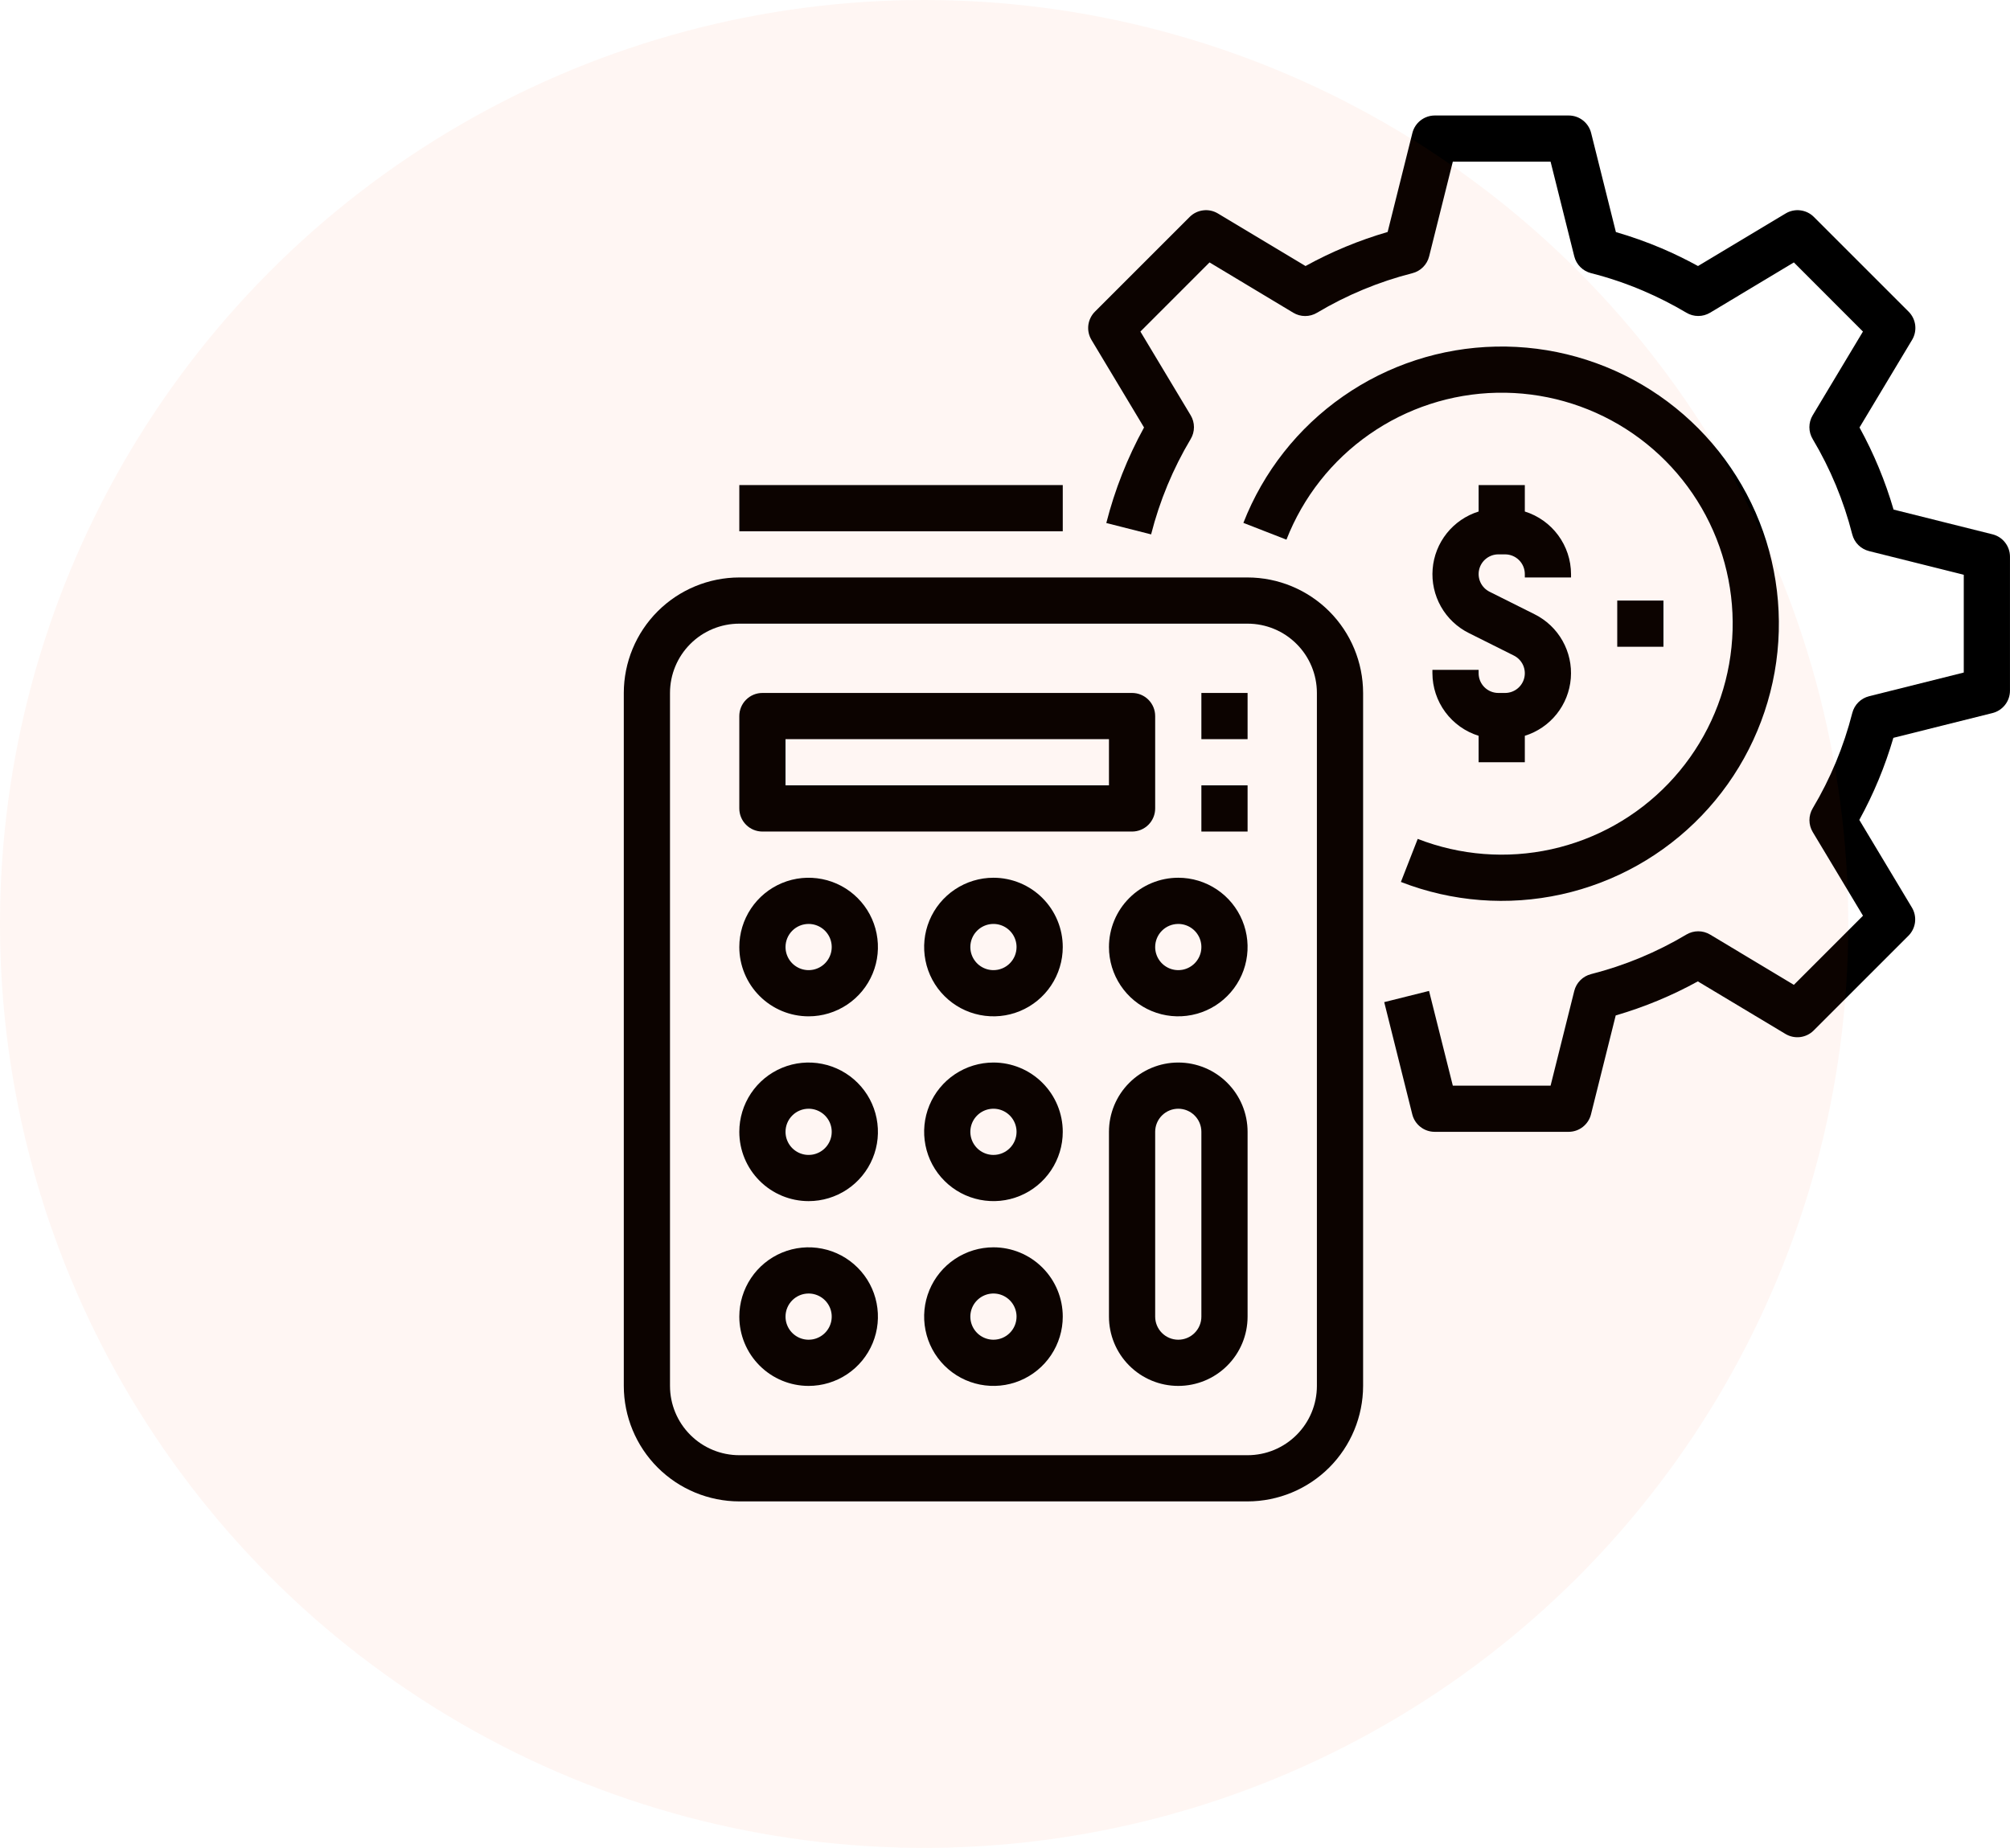<?xml version="1.0" encoding="UTF-8"?> <svg xmlns="http://www.w3.org/2000/svg" width="87" height="80" viewBox="0 0 87 80" fill="none"><path d="M32 65H54C55.326 64.998 56.596 64.471 57.534 63.534C58.471 62.596 58.998 61.326 59 60V30C58.998 28.674 58.471 27.404 57.534 26.466C56.596 25.529 55.326 25.002 54 25H32C30.674 25.002 29.404 25.529 28.466 26.466C27.529 27.404 27.002 28.674 27 30V60C27.002 61.326 27.529 62.596 28.466 63.534C29.404 64.471 30.674 64.998 32 65ZM29 30C29 29.204 29.316 28.441 29.879 27.879C30.441 27.316 31.204 27 32 27H54C54.796 27 55.559 27.316 56.121 27.879C56.684 28.441 57 29.204 57 30V60C57 60.796 56.684 61.559 56.121 62.121C55.559 62.684 54.796 63 54 63H32C31.204 63 30.441 62.684 29.879 62.121C29.316 61.559 29 60.796 29 60V30Z" fill="black"></path><path d="M33 36H49C49.265 36 49.52 35.895 49.707 35.707C49.895 35.52 50 35.265 50 35V31C50 30.735 49.895 30.48 49.707 30.293C49.52 30.105 49.265 30 49 30H33C32.735 30 32.48 30.105 32.293 30.293C32.105 30.48 32 30.735 32 31V35C32 35.265 32.105 35.52 32.293 35.707C32.48 35.895 32.735 36 33 36ZM34 32H48V34H34V32Z" fill="black"></path><path d="M35 44C35.593 44 36.173 43.824 36.667 43.494C37.16 43.165 37.545 42.696 37.772 42.148C37.999 41.6 38.058 40.997 37.942 40.415C37.827 39.833 37.541 39.298 37.121 38.879C36.702 38.459 36.167 38.173 35.585 38.058C35.003 37.942 34.4 38.001 33.852 38.228C33.304 38.455 32.835 38.84 32.506 39.333C32.176 39.827 32 40.407 32 41C32 41.796 32.316 42.559 32.879 43.121C33.441 43.684 34.204 44 35 44ZM35 40C35.198 40 35.391 40.059 35.556 40.169C35.72 40.278 35.848 40.435 35.924 40.617C36 40.8 36.019 41.001 35.981 41.195C35.942 41.389 35.847 41.567 35.707 41.707C35.567 41.847 35.389 41.942 35.195 41.981C35.001 42.019 34.8 42 34.617 41.924C34.435 41.848 34.278 41.72 34.169 41.556C34.059 41.391 34 41.198 34 41C34 40.735 34.105 40.48 34.293 40.293C34.48 40.105 34.735 40 35 40Z" fill="black"></path><path d="M43 38C42.407 38 41.827 38.176 41.333 38.506C40.84 38.835 40.455 39.304 40.228 39.852C40.001 40.4 39.942 41.003 40.058 41.585C40.173 42.167 40.459 42.702 40.879 43.121C41.298 43.541 41.833 43.827 42.415 43.942C42.997 44.058 43.6 43.999 44.148 43.772C44.696 43.545 45.165 43.16 45.494 42.667C45.824 42.173 46 41.593 46 41C46 40.204 45.684 39.441 45.121 38.879C44.559 38.316 43.796 38 43 38ZM43 42C42.802 42 42.609 41.941 42.444 41.831C42.28 41.722 42.152 41.565 42.076 41.383C42 41.2 41.981 40.999 42.019 40.805C42.058 40.611 42.153 40.433 42.293 40.293C42.433 40.153 42.611 40.058 42.805 40.019C42.999 39.981 43.2 40 43.383 40.076C43.565 40.152 43.722 40.28 43.831 40.444C43.941 40.609 44 40.802 44 41C44 41.265 43.895 41.52 43.707 41.707C43.52 41.895 43.265 42 43 42Z" fill="black"></path><path d="M48 41C48 41.593 48.176 42.173 48.506 42.667C48.835 43.16 49.304 43.545 49.852 43.772C50.4 43.999 51.003 44.058 51.585 43.942C52.167 43.827 52.702 43.541 53.121 43.121C53.541 42.702 53.827 42.167 53.942 41.585C54.058 41.003 53.999 40.4 53.772 39.852C53.545 39.304 53.16 38.835 52.667 38.506C52.173 38.176 51.593 38 51 38C50.204 38 49.441 38.316 48.879 38.879C48.316 39.441 48 40.204 48 41ZM51 40C51.198 40 51.391 40.059 51.556 40.169C51.72 40.278 51.848 40.435 51.924 40.617C52 40.8 52.019 41.001 51.981 41.195C51.942 41.389 51.847 41.567 51.707 41.707C51.567 41.847 51.389 41.942 51.195 41.981C51.001 42.019 50.8 42 50.617 41.924C50.435 41.848 50.278 41.72 50.169 41.556C50.059 41.391 50 41.198 50 41C50 40.735 50.105 40.48 50.293 40.293C50.48 40.105 50.735 40 51 40Z" fill="black"></path><path d="M35 52C35.593 52 36.173 51.824 36.667 51.494C37.16 51.165 37.545 50.696 37.772 50.148C37.999 49.6 38.058 48.997 37.942 48.415C37.827 47.833 37.541 47.298 37.121 46.879C36.702 46.459 36.167 46.173 35.585 46.058C35.003 45.942 34.4 46.001 33.852 46.228C33.304 46.455 32.835 46.84 32.506 47.333C32.176 47.827 32 48.407 32 49C32 49.796 32.316 50.559 32.879 51.121C33.441 51.684 34.204 52 35 52ZM35 48C35.198 48 35.391 48.059 35.556 48.169C35.72 48.278 35.848 48.435 35.924 48.617C36 48.8 36.019 49.001 35.981 49.195C35.942 49.389 35.847 49.567 35.707 49.707C35.567 49.847 35.389 49.942 35.195 49.981C35.001 50.019 34.8 50 34.617 49.924C34.435 49.848 34.278 49.72 34.169 49.556C34.059 49.391 34 49.198 34 49C34 48.735 34.105 48.48 34.293 48.293C34.48 48.105 34.735 48 35 48Z" fill="black"></path><path d="M43 46C42.407 46 41.827 46.176 41.333 46.506C40.84 46.835 40.455 47.304 40.228 47.852C40.001 48.4 39.942 49.003 40.058 49.585C40.173 50.167 40.459 50.702 40.879 51.121C41.298 51.541 41.833 51.827 42.415 51.942C42.997 52.058 43.6 51.999 44.148 51.772C44.696 51.545 45.165 51.16 45.494 50.667C45.824 50.173 46 49.593 46 49C46 48.204 45.684 47.441 45.121 46.879C44.559 46.316 43.796 46 43 46ZM43 50C42.802 50 42.609 49.941 42.444 49.831C42.28 49.722 42.152 49.565 42.076 49.383C42 49.2 41.981 48.999 42.019 48.805C42.058 48.611 42.153 48.433 42.293 48.293C42.433 48.153 42.611 48.058 42.805 48.019C42.999 47.981 43.2 48 43.383 48.076C43.565 48.152 43.722 48.28 43.831 48.444C43.941 48.609 44 48.802 44 49C44 49.265 43.895 49.52 43.707 49.707C43.52 49.895 43.265 50 43 50Z" fill="black"></path><path d="M35 60C35.593 60 36.173 59.824 36.667 59.494C37.16 59.165 37.545 58.696 37.772 58.148C37.999 57.6 38.058 56.997 37.942 56.415C37.827 55.833 37.541 55.298 37.121 54.879C36.702 54.459 36.167 54.173 35.585 54.058C35.003 53.942 34.4 54.001 33.852 54.228C33.304 54.455 32.835 54.84 32.506 55.333C32.176 55.827 32 56.407 32 57C32 57.796 32.316 58.559 32.879 59.121C33.441 59.684 34.204 60 35 60ZM35 56C35.198 56 35.391 56.059 35.556 56.169C35.72 56.278 35.848 56.435 35.924 56.617C36 56.8 36.019 57.001 35.981 57.195C35.942 57.389 35.847 57.567 35.707 57.707C35.567 57.847 35.389 57.942 35.195 57.981C35.001 58.019 34.8 58 34.617 57.924C34.435 57.848 34.278 57.72 34.169 57.556C34.059 57.391 34 57.198 34 57C34 56.735 34.105 56.48 34.293 56.293C34.48 56.105 34.735 56 35 56Z" fill="black"></path><path d="M43 54C42.407 54 41.827 54.176 41.333 54.506C40.84 54.835 40.455 55.304 40.228 55.852C40.001 56.4 39.942 57.003 40.058 57.585C40.173 58.167 40.459 58.702 40.879 59.121C41.298 59.541 41.833 59.827 42.415 59.942C42.997 60.058 43.6 59.999 44.148 59.772C44.696 59.545 45.165 59.16 45.494 58.667C45.824 58.173 46 57.593 46 57C46 56.204 45.684 55.441 45.121 54.879C44.559 54.316 43.796 54 43 54ZM43 58C42.802 58 42.609 57.941 42.444 57.831C42.28 57.722 42.152 57.565 42.076 57.383C42 57.2 41.981 56.999 42.019 56.805C42.058 56.611 42.153 56.433 42.293 56.293C42.433 56.153 42.611 56.058 42.805 56.019C42.999 55.981 43.2 56 43.383 56.076C43.565 56.152 43.722 56.28 43.831 56.444C43.941 56.609 44 56.802 44 57C44 57.265 43.895 57.52 43.707 57.707C43.52 57.895 43.265 58 43 58Z" fill="black"></path><path d="M51 46C50.204 46 49.441 46.316 48.879 46.879C48.316 47.441 48 48.204 48 49V57C48 57.796 48.316 58.559 48.879 59.121C49.441 59.684 50.204 60 51 60C51.796 60 52.559 59.684 53.121 59.121C53.684 58.559 54 57.796 54 57V49C54 48.204 53.684 47.441 53.121 46.879C52.559 46.316 51.796 46 51 46ZM52 57C52 57.265 51.895 57.52 51.707 57.707C51.52 57.895 51.265 58 51 58C50.735 58 50.48 57.895 50.293 57.707C50.105 57.52 50 57.265 50 57V49C50 48.735 50.105 48.48 50.293 48.293C50.48 48.105 50.735 48 51 48C51.265 48 51.52 48.105 51.707 48.293C51.895 48.48 52 48.735 52 49V57Z" fill="black"></path><path d="M62 29V29.146C62.002 29.752 62.197 30.34 62.557 30.828C62.917 31.315 63.422 31.675 64 31.855V33H66V31.855C66.542 31.686 67.022 31.359 67.376 30.916C67.731 30.472 67.945 29.933 67.99 29.367C68.036 28.801 67.91 28.234 67.631 27.74C67.352 27.245 66.93 26.846 66.422 26.593L64.473 25.618C64.301 25.532 64.163 25.39 64.081 25.216C64 25.042 63.979 24.846 64.023 24.658C64.067 24.471 64.173 24.304 64.324 24.185C64.475 24.065 64.662 24 64.854 24H65.146C65.372 24 65.59 24.09 65.75 24.25C65.91 24.41 66 24.628 66 24.854V25H68V24.854C67.998 24.248 67.803 23.66 67.443 23.172C67.083 22.685 66.578 22.325 66 22.145V21H64V22.145C63.458 22.314 62.978 22.641 62.624 23.084C62.269 23.528 62.055 24.067 62.01 24.633C61.964 25.199 62.09 25.766 62.369 26.26C62.648 26.755 63.07 27.154 63.578 27.407L65.527 28.382C65.699 28.468 65.837 28.61 65.919 28.784C66 28.958 66.021 29.154 65.977 29.342C65.933 29.529 65.827 29.696 65.676 29.815C65.525 29.935 65.338 30 65.146 30H64.854C64.628 30 64.41 29.91 64.25 29.75C64.09 29.59 64 29.372 64 29.146V29H62Z" fill="black"></path><path d="M60.636 38.182C62.847 39.044 65.264 39.231 67.582 38.72C69.899 38.209 72.013 37.022 73.656 35.309C75.299 33.597 76.397 31.436 76.812 29.099C77.226 26.762 76.939 24.355 75.986 22.182C75.032 20.009 73.456 18.167 71.457 16.889C69.457 15.612 67.123 14.956 64.75 15.005C62.377 15.053 60.072 15.804 58.127 17.163C56.181 18.521 54.682 20.426 53.818 22.637L55.682 23.363C56.402 21.521 57.651 19.933 59.273 18.802C60.894 17.669 62.815 17.044 64.792 17.003C66.769 16.963 68.714 17.509 70.381 18.574C72.047 19.639 73.361 21.173 74.155 22.984C74.949 24.796 75.189 26.801 74.843 28.748C74.498 30.696 73.582 32.497 72.213 33.924C70.844 35.351 69.083 36.34 67.152 36.766C65.221 37.192 63.207 37.036 61.364 36.318L60.636 38.182Z" fill="black"></path><path d="M72 26H70V28H72V26Z" fill="black"></path><path d="M46 21H32V23H46V21Z" fill="black"></path><path d="M54 34H52V36H54V34Z" fill="black"></path><path d="M54 30H52V32H54V30Z" fill="black"></path><path d="M67.899 49H62.099C61.876 49 61.659 48.926 61.483 48.788C61.307 48.651 61.182 48.459 61.128 48.242L59.914 43.385L61.854 42.9L62.883 47H67.115L68.14 42.9C68.184 42.725 68.274 42.565 68.402 42.437C68.529 42.309 68.689 42.218 68.864 42.173C70.315 41.804 71.706 41.227 72.992 40.46C73.147 40.367 73.325 40.318 73.505 40.318C73.686 40.318 73.864 40.367 74.019 40.46L77.645 42.637L80.637 39.644L78.461 36.02C78.368 35.865 78.319 35.687 78.319 35.507C78.319 35.326 78.368 35.148 78.461 34.993C79.228 33.707 79.805 32.316 80.174 30.865C80.219 30.69 80.31 30.53 80.438 30.403C80.566 30.276 80.726 30.186 80.901 30.142L84.999 29.116V24.884L80.899 23.858C80.724 23.814 80.564 23.724 80.436 23.597C80.308 23.47 80.217 23.31 80.172 23.135C79.803 21.684 79.226 20.293 78.459 19.007C78.366 18.852 78.317 18.674 78.317 18.494C78.317 18.313 78.366 18.135 78.459 17.98L80.635 14.354L77.645 11.361L74.019 13.538C73.864 13.631 73.687 13.68 73.506 13.68C73.325 13.68 73.148 13.631 72.993 13.538C72.392 13.181 71.767 12.864 71.124 12.589C70.392 12.276 69.636 12.02 68.864 11.825C68.689 11.78 68.529 11.689 68.402 11.561C68.274 11.433 68.184 11.273 68.14 11.098L67.115 7H62.883L61.858 11.1C61.814 11.275 61.724 11.435 61.596 11.563C61.469 11.691 61.309 11.783 61.134 11.827C59.683 12.196 58.292 12.773 57.006 13.54C56.851 13.633 56.673 13.682 56.492 13.682C56.312 13.682 56.134 13.633 55.979 13.54L52.353 11.361L49.361 14.354L51.537 17.98C51.63 18.135 51.679 18.313 51.679 18.494C51.679 18.674 51.63 18.852 51.537 19.007C50.77 20.293 50.193 21.684 49.824 23.135L47.885 22.643C48.252 21.201 48.801 19.811 49.518 18.507L47.242 14.714C47.127 14.523 47.08 14.298 47.107 14.077C47.135 13.856 47.235 13.65 47.393 13.492L51.493 9.392C51.651 9.234 51.856 9.134 52.078 9.107C52.299 9.079 52.523 9.126 52.714 9.241L56.508 11.517C57.635 10.896 58.827 10.402 60.062 10.043L61.134 5.754C61.189 5.539 61.313 5.348 61.488 5.212C61.662 5.076 61.877 5.001 62.099 5H67.899C68.122 5 68.339 5.074 68.515 5.212C68.691 5.349 68.816 5.541 68.87 5.758L69.942 10.047C70.612 10.241 71.27 10.475 71.913 10.747C72.449 10.975 72.98 11.234 73.496 11.517L77.29 9.241C77.481 9.126 77.705 9.079 77.927 9.107C78.148 9.134 78.353 9.234 78.511 9.392L82.611 13.492C82.769 13.65 82.87 13.856 82.897 14.077C82.924 14.298 82.877 14.523 82.762 14.714L80.486 18.507C81.106 19.634 81.6 20.826 81.96 22.061L86.25 23.134C86.464 23.189 86.654 23.314 86.789 23.489C86.925 23.664 86.999 23.879 86.999 24.1V29.9C86.999 30.123 86.924 30.34 86.787 30.515C86.65 30.691 86.458 30.816 86.242 30.87L81.952 31.943C81.592 33.178 81.097 34.37 80.478 35.497L82.754 39.29C82.869 39.481 82.916 39.706 82.889 39.927C82.862 40.148 82.761 40.354 82.603 40.512L78.503 44.612C78.346 44.77 78.14 44.87 77.918 44.898C77.697 44.925 77.473 44.877 77.282 44.763L73.488 42.487C72.361 43.108 71.169 43.602 69.934 43.961L68.862 48.25C68.807 48.464 68.682 48.653 68.508 48.789C68.334 48.925 68.12 48.999 67.899 49Z" fill="black"></path><circle cx="40" cy="40" r="40" fill="#F73E0D" fill-opacity="0.05"></circle></svg> 